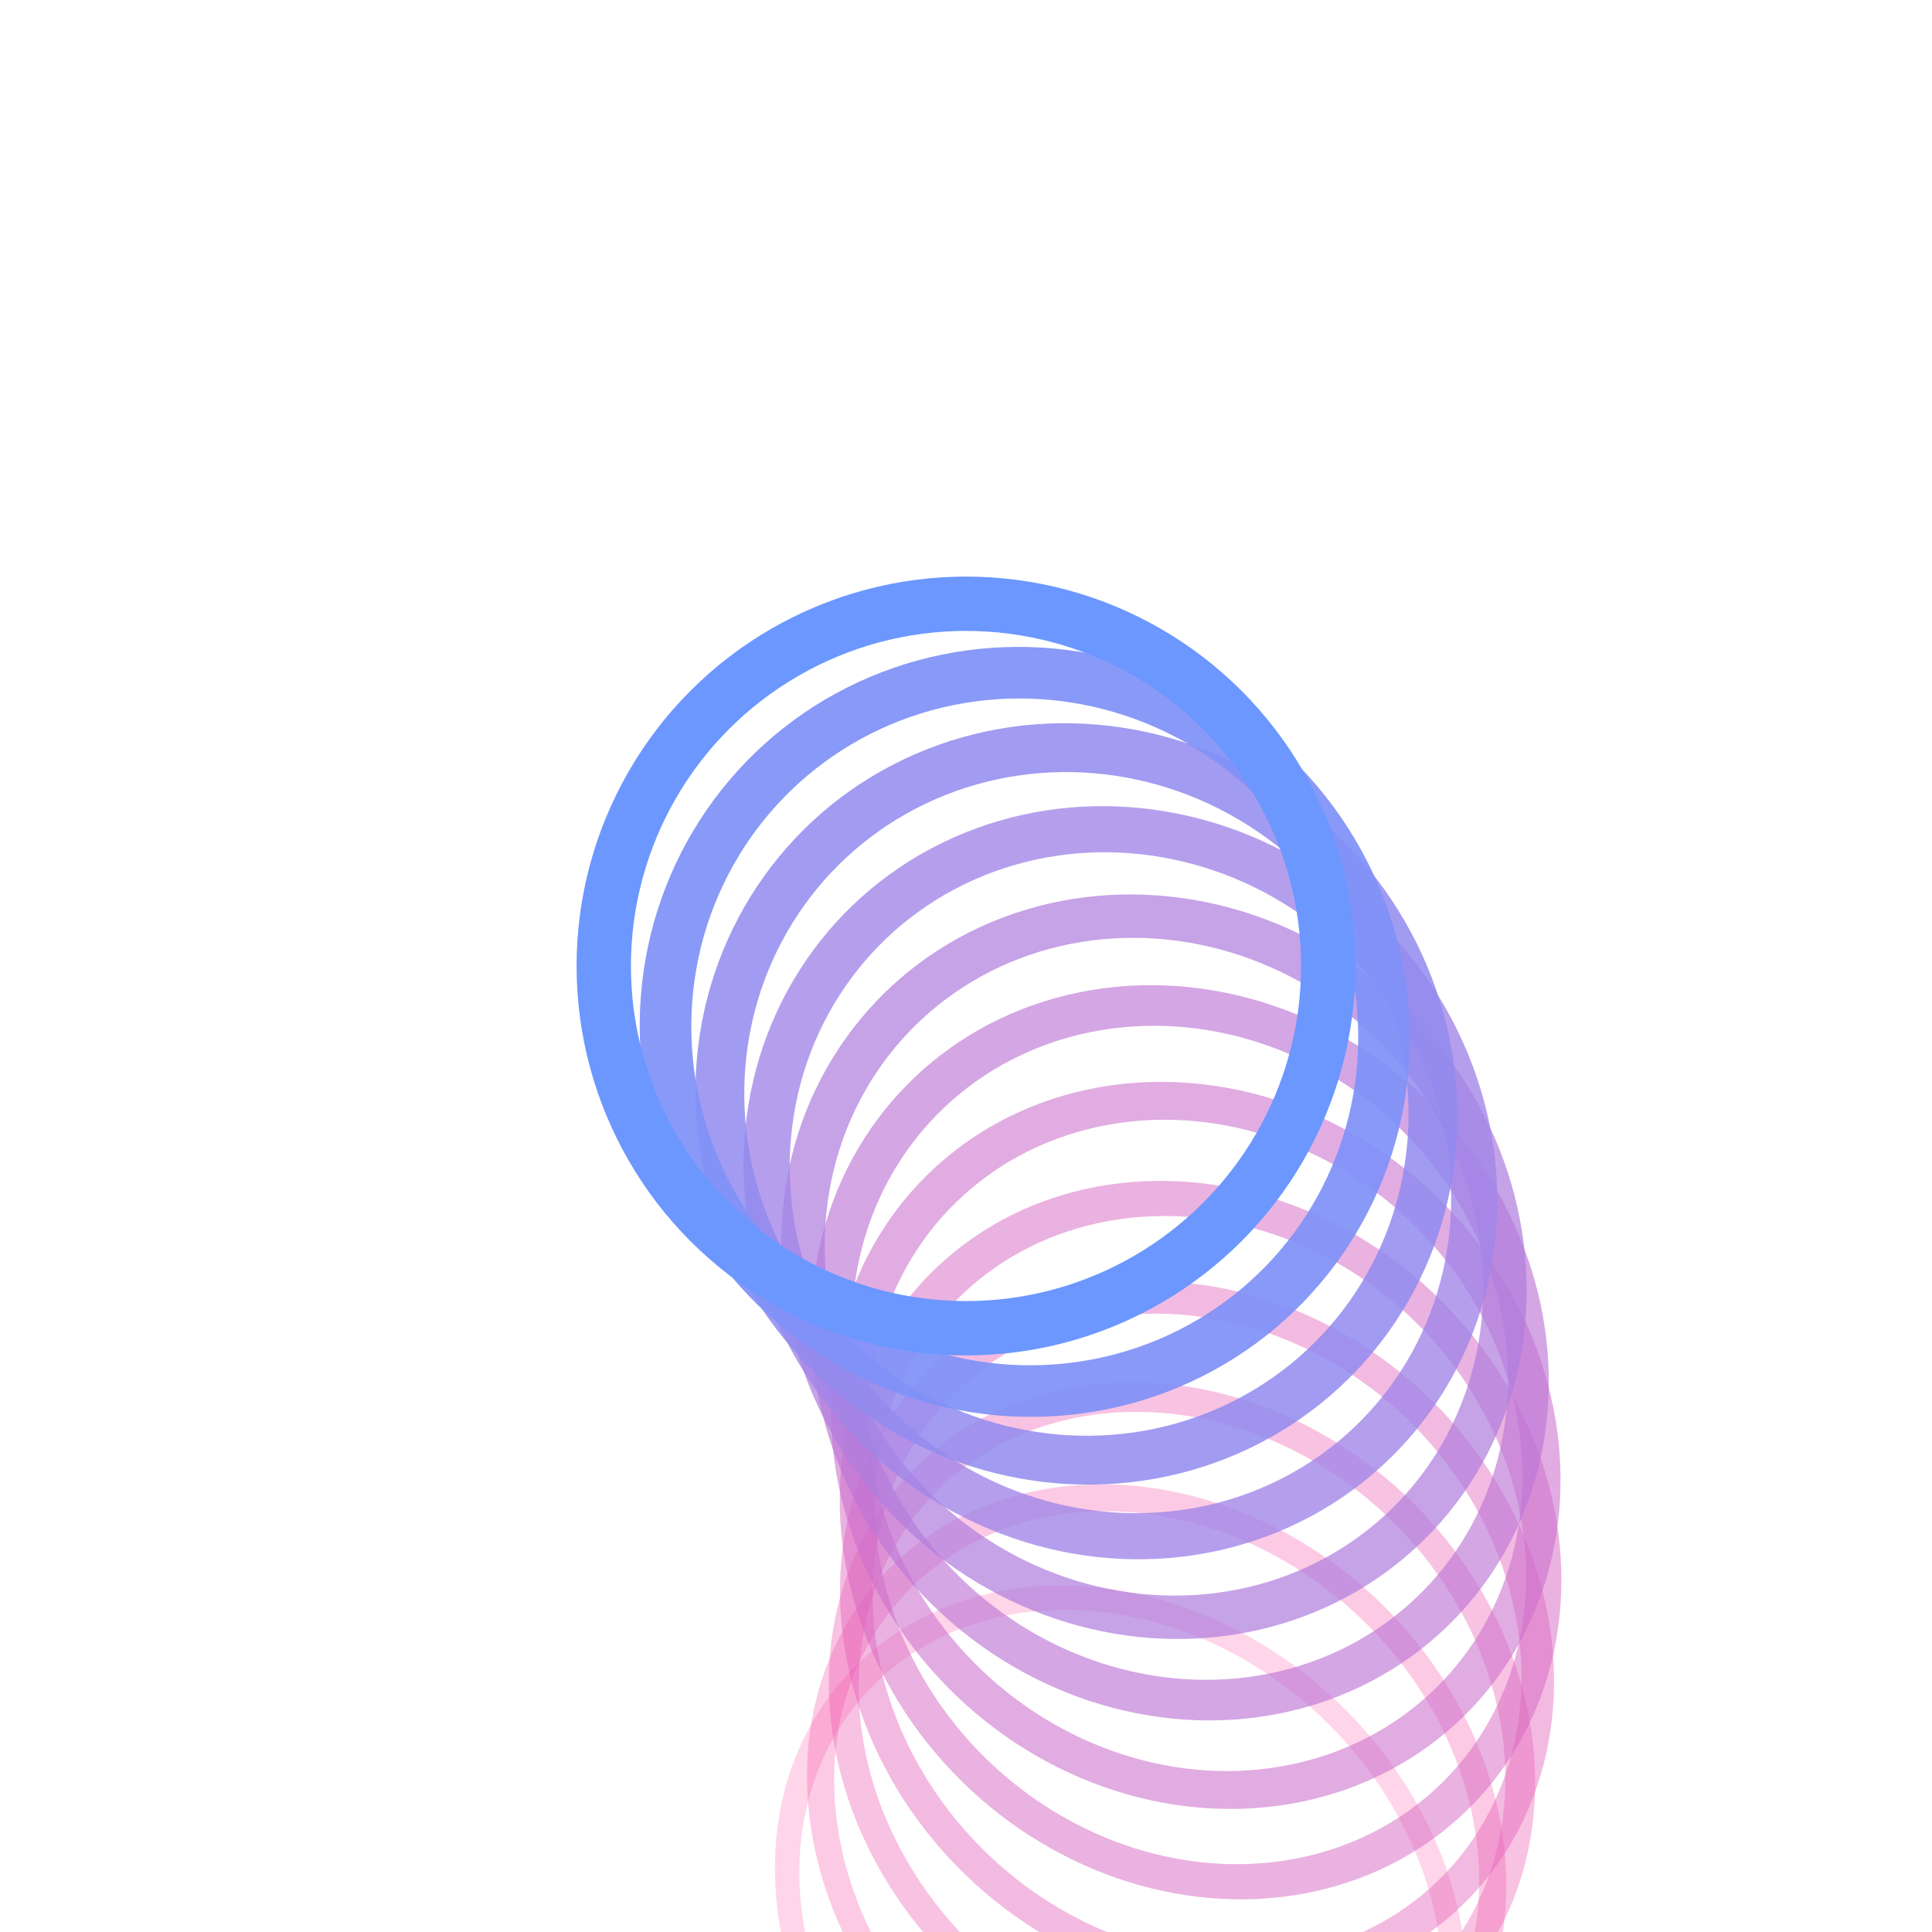 <svg xmlns="http://www.w3.org/2000/svg" version="1.1" xmlns:xlink="http://www.w3.org/1999/xlink" xmlns:svgjs="http://svgjs.dev/svgjs" viewBox="0 0 800 800"><g transform="matrix(1,0,0,1,0,0)"><circle r="136.5" cx="686" cy="684" stroke-width="10" stroke="#ff3895" fill="none" opacity="0.21" transform="matrix(0.902,0.602,-0.46,0.799,159.999,-161.39)"></circle><circle r="137.727" cx="660" cy="658.182" stroke-width="11.136" stroke="#f546a2" fill="none" opacity="0.282" transform="matrix(0.919,0.554,-0.42,0.833,148.842,-155.922)"></circle><circle r="138.955" cx="634" cy="632.364" stroke-width="12.273" stroke="#eb52ad" fill="none" opacity="0.354" transform="matrix(0.934,0.504,-0.379,0.864,136.947,-148.435)"></circle><circle r="140.182" cx="608" cy="606.545" stroke-width="13.409" stroke="#e15cb8" fill="none" opacity="0.425" transform="matrix(0.948,0.453,-0.338,0.892,124.295,-138.977)"></circle><circle r="141.409" cx="582" cy="580.727" stroke-width="14.545" stroke="#d565c2" fill="none" opacity="0.497" transform="matrix(0.96,0.4,-0.297,0.917,110.887,-127.601)"></circle><circle r="142.636" cx="556" cy="554.909" stroke-width="15.682" stroke="#ca6ecc" fill="none" opacity="0.569" transform="matrix(0.971,0.345,-0.255,0.939,96.745,-114.368)"></circle><circle r="143.864" cx="530" cy="529.091" stroke-width="16.818" stroke="#bd76d5" fill="none" opacity="0.641" transform="matrix(0.98,0.289,-0.213,0.957,81.908,-99.342)"></circle><circle r="145.091" cx="504" cy="503.273" stroke-width="17.955" stroke="#b07dde" fill="none" opacity="0.713" transform="matrix(0.987,0.233,-0.171,0.973,66.436,-82.596)"></circle><circle r="146.318" cx="478" cy="477.455" stroke-width="19.091" stroke="#a184e7" fill="none" opacity="0.785" transform="matrix(0.993,0.175,-0.128,0.985,50.406,-64.205)"></circle><circle r="147.545" cx="452" cy="451.636" stroke-width="20.227" stroke="#928bef" fill="none" opacity="0.856" transform="matrix(0.997,0.117,-0.086,0.993,33.914,-44.251)"></circle><circle r="148.773" cx="426" cy="425.818" stroke-width="21.364" stroke="#8091f7" fill="none" opacity="0.928" transform="matrix(0.999,0.059,-0.043,0.998,17.069,-22.819)"></circle><circle r="150" cx="400" cy="400" stroke-width="22.5" stroke="#6b97ff" fill="none" opacity="1" transform="matrix(1,0,0,1,0,0)"></circle></g></svg>